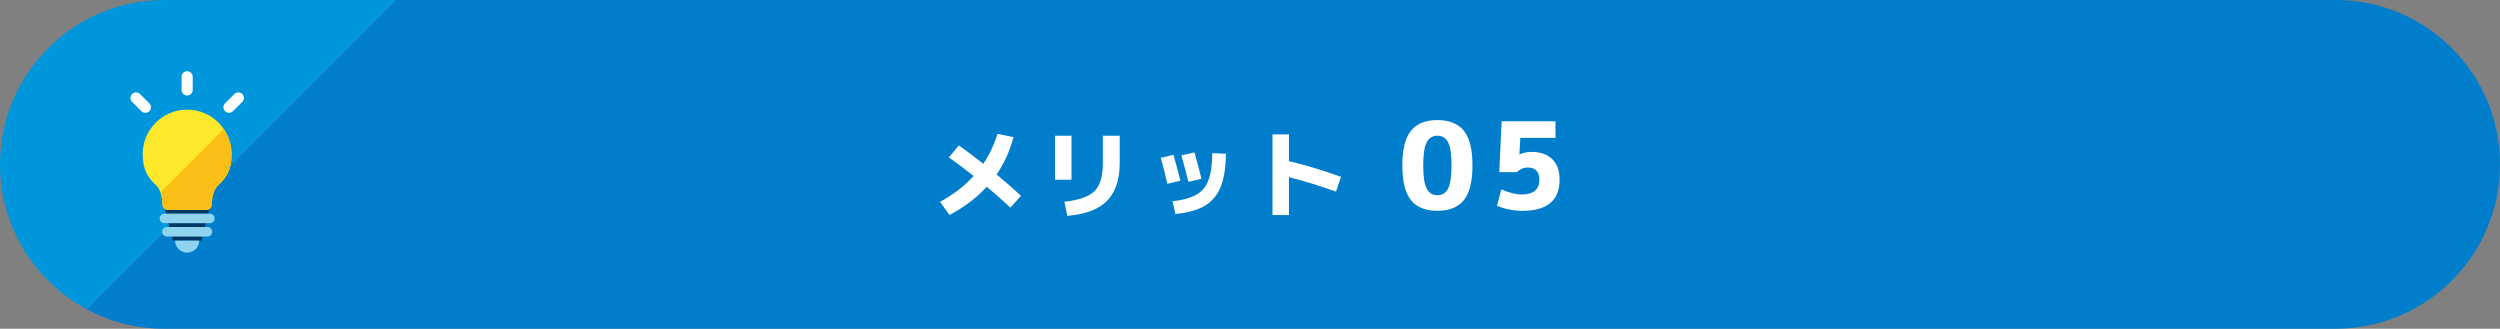 <?xml version="1.0" encoding="UTF-8"?><svg id="_レイヤー_1" xmlns="http://www.w3.org/2000/svg" viewBox="0 0 620 81.52"><rect x="0" y="0" width="620" height="81.52" fill="#808080" stroke="none"/><defs><style>.cls-1{fill:#fabf16;}.cls-2{fill:#003968;}.cls-3{fill:#0096dc;}.cls-4{fill:#007ecc;}.cls-5{fill:#fff;}.cls-6{fill:#fde82c;}.cls-7{fill:#8ed4ef;}</style></defs><path class="cls-4" d="m579.23,0c22.52,0,40.77,18.25,40.77,40.76,0,11.25-4.56,21.45-11.94,28.82-7.38,7.38-17.57,11.94-28.83,11.94H40.76c-6.97,0-13.53-1.75-19.27-4.83L97.95.23v-.23h481.28Z"/><path class="cls-3" d="m97.95,0v.23L21.49,76.69C8.7,69.81,0,56.3,0,40.76c0-11.25,4.56-21.45,11.94-28.82C19.31,4.56,29.51,0,40.76,0h57.19Z"/><path class="cls-5" d="m235.32,39.04l2.47-2.98c1.86,1.31,3.88,2.83,6.07,4.56,1.49-2.21,2.66-4.68,3.53-7.42l3.96.82c-.93,3.46-2.33,6.54-4.2,9.24,2.29,1.9,4.3,3.67,6.05,5.3l-2.62,2.93c-1.95-1.82-3.9-3.55-5.86-5.18-2.48,2.72-5.57,5.06-9.26,7.01l-2.33-3.26c3.33-1.82,6.1-3.96,8.33-6.41-2.03-1.62-4.08-3.15-6.14-4.61Z"/><path class="cls-5" d="m261.65,44.58v-10.92h4.08v10.92h-4.08Zm11.86-10.92h4.18v6.74c0,4.16-1.06,7.3-3.17,9.42-2.11,2.12-5.38,3.36-9.82,3.71l-.74-3.5c3.65-.4,6.15-1.29,7.51-2.66,1.36-1.38,2.04-3.66,2.04-6.86v-6.84Z"/><path class="cls-5" d="m287.88,39.14l3.14-.74c.64,2.24,1.22,4.38,1.73,6.41l-3.24.77c-.5-2.16-1.04-4.3-1.63-6.43Zm16.15-1.01c-.03,3.44-.48,6.2-1.33,8.27-.86,2.07-2.18,3.63-3.96,4.67-1.78,1.04-4.2,1.7-7.26,1.99l-.67-3.14c2.54-.3,4.5-.85,5.88-1.63,1.38-.78,2.38-1.98,3-3.59.62-1.61.94-3.85.96-6.73l3.38.17Zm-11.04.41l3.24-.74c.67,2.4,1.25,4.58,1.73,6.55l-3.24.74c-.64-2.54-1.22-4.73-1.73-6.55Z"/><path class="cls-5" d="m315.58,33.33h4.08v6.62c4.34,1.06,8.64,2.36,12.91,3.91l-1.25,3.67c-4.05-1.46-7.94-2.66-11.66-3.6v9.41h-4.08v-20.02Z"/><path class="cls-5" d="m349.92,32.42c1.43-1.76,3.61-2.64,6.55-2.64s5.12.88,6.56,2.64c1.43,1.76,2.14,4.63,2.14,8.61s-.72,6.85-2.14,8.61c-1.43,1.76-3.61,2.64-6.56,2.64s-5.13-.88-6.55-2.64c-1.43-1.76-2.14-4.63-2.14-8.61s.71-6.85,2.14-8.61Zm3.9,14.34c.57,1.1,1.46,1.65,2.65,1.65s2.09-.55,2.66-1.65c.57-1.1.85-3.01.85-5.73s-.28-4.63-.85-5.73c-.57-1.1-1.46-1.65-2.66-1.65s-2.08.55-2.65,1.65c-.57,1.1-.86,3.01-.86,5.73s.28,4.63.86,5.73Z"/><path class="cls-5" d="m385.76,34.19h-8.73l-.21,4.08h.06c.92-.4,1.88-.6,2.88-.6,2.24,0,3.97.6,5.19,1.8,1.22,1.2,1.83,2.89,1.83,5.07,0,5.16-3.07,7.74-9.21,7.74-2.24,0-4.34-.42-6.3-1.26l1.05-4.05c1.98.84,3.66,1.26,5.04,1.26,2.94,0,4.41-1.23,4.41-3.69,0-2-1-3-3-3-.88,0-1.75.38-2.61,1.14h-4.35l.6-12.6h13.35v4.11Z"/><polygon class="cls-2" points="40.73 51.09 42.85 59.67 49.97 59.67 52.09 51.09 40.73 51.09"/><path class="cls-6" d="m51.19,52.06h-9.56c-.35,0-.69-.14-.94-.39-.25-.25-.38-.59-.38-.95,0-.02.02-2.3-.94-3.96-.2-.34-.54-.68-.93-1.07-1.29-1.28-3.05-3.04-3.05-7.48,0-6.08,4.95-11.02,11.02-11.02s11.02,4.95,11.02,11.02c0,4.44-1.76,6.2-3.05,7.48-.4.39-.74.73-.93,1.07-.95,1.64-.94,3.93-.94,3.96,0,.35-.13.69-.38.95-.25.25-.59.39-.94.39Z"/><path class="cls-7" d="m46.41,62.66c1.65,0,2.99-1.34,2.99-2.99h-5.99c0,1.65,1.34,2.99,2.99,2.99Zm5.63-9.68h-11.26c-.66,0-1.19.53-1.19,1.19s.53,1.19,1.19,1.19h11.26c.66,0,1.19-.53,1.19-1.19s-.53-1.19-1.19-1.19Zm-.61,3.31h-10.03c-.66,0-1.19.53-1.19,1.19s.53,1.19,1.19,1.19h10.03c.66,0,1.19-.53,1.19-1.19s-.53-1.19-1.19-1.19Z"/><path class="cls-5" d="m34.71,23.32c-.54-.54-1.41-.54-1.95,0-.54.54-.54,1.41,0,1.95l2.31,2.31c.27.27.62.4.98.4s.71-.13.98-.4c.54-.54.54-1.41,0-1.95l-2.31-2.31Zm11.7-5.66c-.76,0-1.38.62-1.38,1.38v3.26c0,.76.62,1.38,1.38,1.38s1.38-.62,1.38-1.38v-3.26c0-.76-.62-1.38-1.38-1.38Zm13.66,5.66c-.54-.54-1.41-.54-1.95,0l-2.31,2.31c-.54.54-.54,1.41,0,1.95.27.27.62.4.98.4s.71-.13.98-.4l2.31-2.31c.54-.54.54-1.41,0-1.95Z"/><path class="cls-1" d="m40.31,50.72c0,.35.13.69.38.95.25.25.59.39.94.39h9.56c.35,0,.69-.14.94-.39.25-.25.38-.59.38-.95,0-.02-.01-2.31.94-3.96.2-.34.54-.68.93-1.07,1.29-1.28,3.05-3.04,3.05-7.48,0-2.3-.71-4.43-1.91-6.2l-15.71,15.71c.52,1.46.5,2.98.5,2.99Z"/></svg>